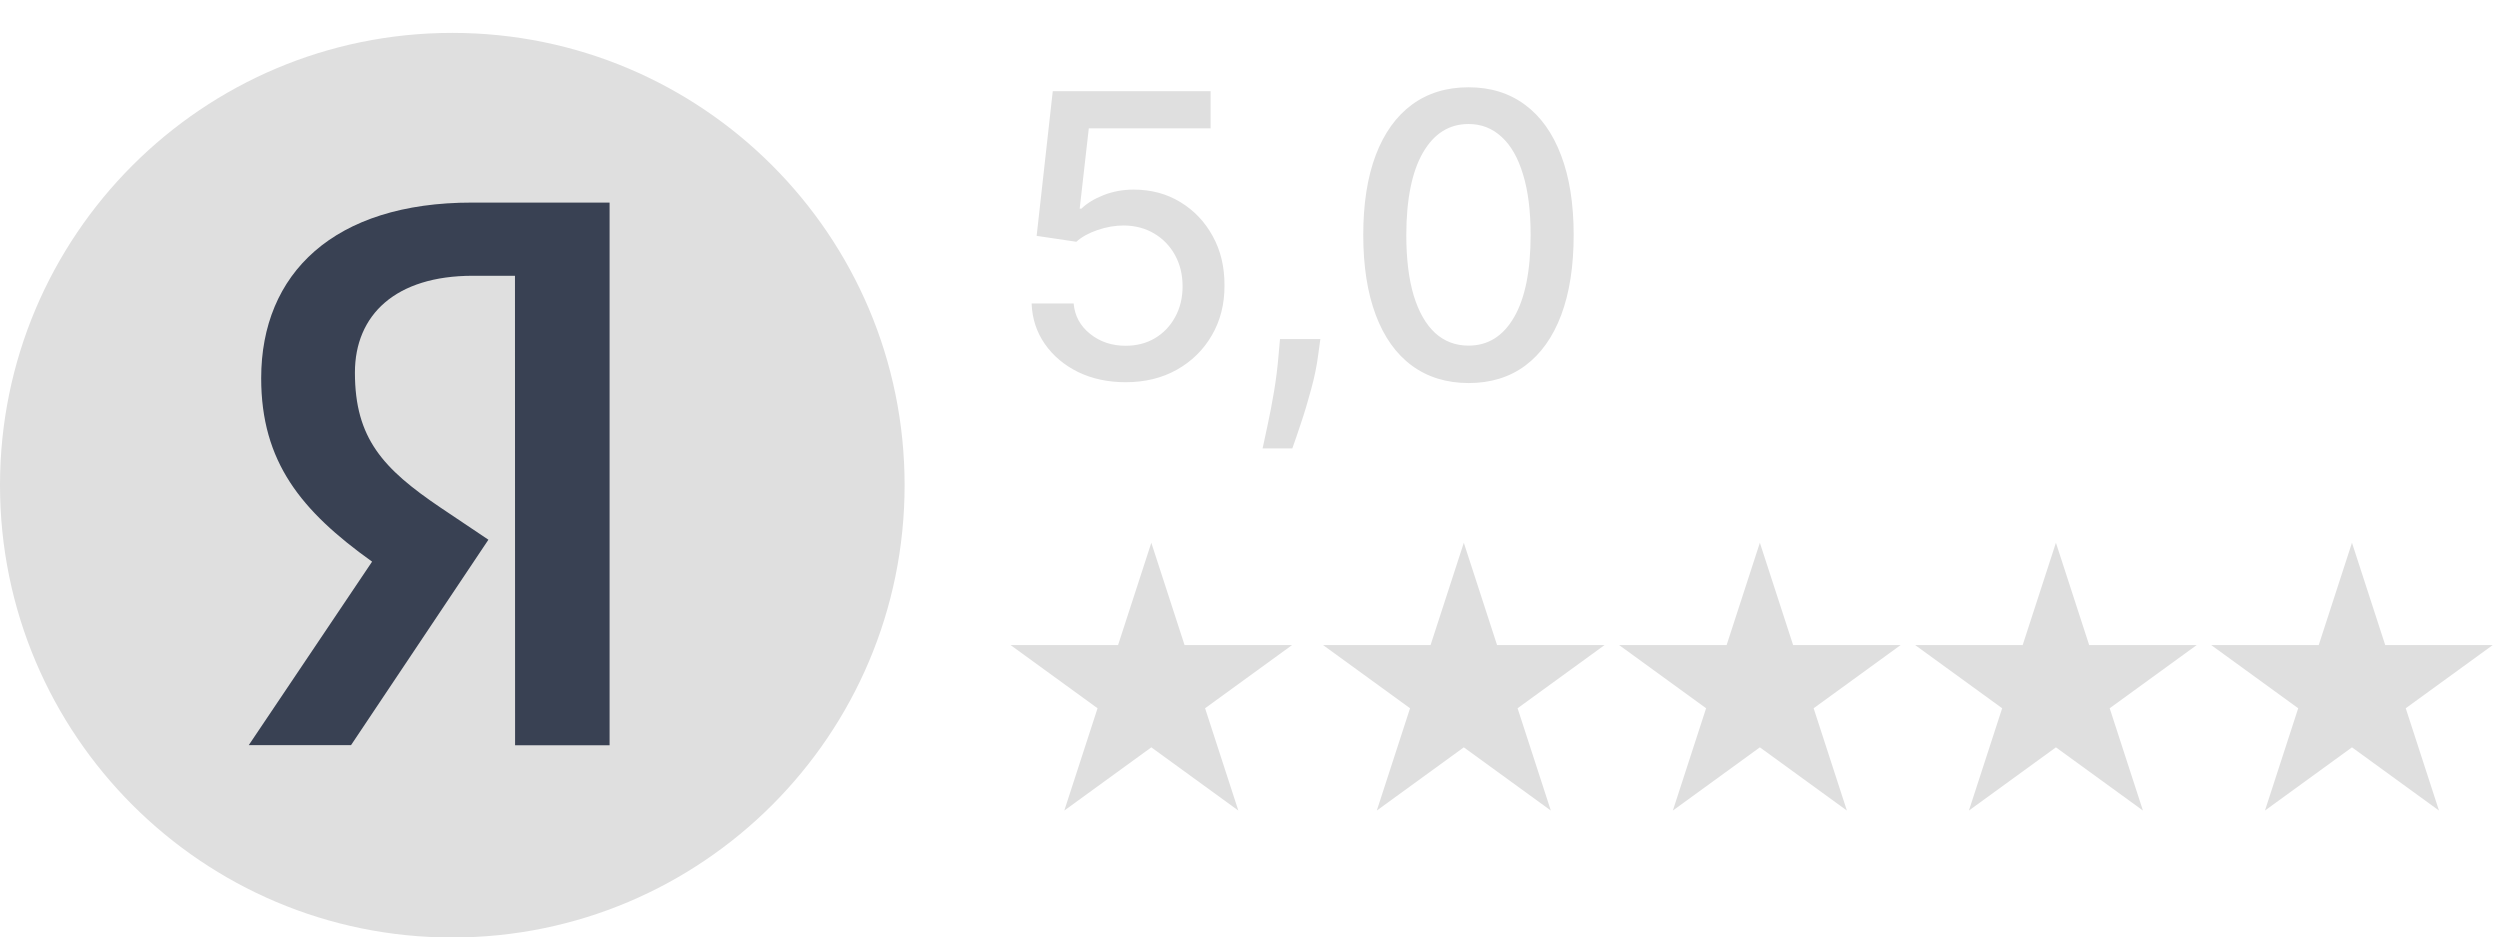 <?xml version="1.0" encoding="UTF-8"?> <svg xmlns="http://www.w3.org/2000/svg" width="152" height="57" viewBox="0 0 152 57" fill="none"><path d="M27.5 2C42.686 2 55 14.314 55 29.5C55 44.686 42.686 57 27.5 57C12.314 57 0 44.686 0 29.5C0 14.314 12.314 2 27.5 2Z" fill="#DFDFDF"></path><path d="M31.317 45.311H37.063V12.317H28.704C20.299 12.31 15.88 16.63 15.88 22.993C15.88 28.075 18.303 31.062 22.623 34.148L15.125 45.304H21.343L29.695 32.815L26.799 30.872C23.286 28.502 21.579 26.65 21.579 22.657C21.579 19.145 24.048 16.767 28.75 16.767H31.31L31.317 45.311Z" fill="#394153"></path><path d="M70 33L72.021 39.219H78.559L73.269 43.062L75.29 49.281L70 45.438L64.71 49.281L66.731 43.062L61.441 39.219H67.979L70 33Z" fill="#DFDFDF"></path><path d="M89 33L91.021 39.219H97.559L92.269 43.062L94.29 49.281L89 45.438L83.71 49.281L85.731 43.062L80.441 39.219H86.979L89 33Z" fill="#DFDFDF"></path><path d="M107 33L109.021 39.219H115.56L110.269 43.062L112.29 49.281L107 45.438L101.71 49.281L103.731 43.062L98.441 39.219H104.979L107 33Z" fill="#DFDFDF"></path><path d="M125 33L127.021 39.219H133.56L128.269 43.062L130.29 49.281L125 45.438L119.71 49.281L121.731 43.062L116.44 39.219H122.979L125 33Z" fill="#DFDFDF"></path><path d="M143 33L145.021 39.219H151.56L146.269 43.062L148.29 49.281L143 45.438L137.71 49.281L139.731 43.062L134.44 39.219H140.979L143 33Z" fill="#DFDFDF"></path><path d="M68.44 23.239C67.372 23.239 66.412 23.034 65.56 22.625C64.713 22.21 64.037 21.642 63.531 20.921C63.026 20.199 62.756 19.375 62.722 18.449H65.278C65.341 19.199 65.673 19.815 66.276 20.298C66.878 20.781 67.599 21.023 68.44 21.023C69.111 21.023 69.704 20.869 70.222 20.562C70.744 20.25 71.153 19.821 71.449 19.276C71.75 18.73 71.901 18.108 71.901 17.409C71.901 16.699 71.747 16.065 71.44 15.508C71.133 14.952 70.71 14.514 70.171 14.196C69.636 13.878 69.023 13.716 68.329 13.71C67.801 13.71 67.27 13.801 66.736 13.983C66.202 14.165 65.77 14.403 65.44 14.699L63.028 14.341L64.008 5.545H73.605V7.804H66.199L65.645 12.688H65.747C66.088 12.358 66.54 12.082 67.102 11.861C67.671 11.639 68.278 11.528 68.926 11.528C69.989 11.528 70.935 11.781 71.764 12.287C72.599 12.793 73.256 13.483 73.733 14.358C74.216 15.227 74.454 16.227 74.449 17.358C74.454 18.489 74.199 19.497 73.682 20.384C73.171 21.27 72.46 21.969 71.551 22.48C70.648 22.986 69.611 23.239 68.44 23.239ZM80.278 20.614L80.151 21.543C80.065 22.224 79.921 22.935 79.716 23.673C79.517 24.418 79.31 25.108 79.094 25.744C78.883 26.381 78.71 26.886 78.574 27.261H76.767C76.841 26.909 76.943 26.432 77.074 25.829C77.204 25.233 77.332 24.565 77.457 23.827C77.582 23.088 77.676 22.335 77.739 21.568L77.824 20.614H80.278ZM89.287 23.29C87.94 23.284 86.79 22.929 85.835 22.224C84.881 21.52 84.151 20.494 83.645 19.148C83.139 17.801 82.886 16.179 82.886 14.281C82.886 12.389 83.139 10.773 83.645 9.432C84.156 8.091 84.889 7.068 85.844 6.364C86.804 5.659 87.952 5.307 89.287 5.307C90.622 5.307 91.767 5.662 92.722 6.372C93.676 7.077 94.406 8.099 94.912 9.44C95.423 10.776 95.679 12.389 95.679 14.281C95.679 16.185 95.426 17.81 94.921 19.156C94.415 20.497 93.685 21.523 92.73 22.233C91.776 22.938 90.628 23.29 89.287 23.29ZM89.287 21.014C90.469 21.014 91.392 20.438 92.057 19.284C92.727 18.131 93.062 16.463 93.062 14.281C93.062 12.832 92.909 11.608 92.602 10.608C92.301 9.602 91.867 8.841 91.298 8.324C90.736 7.801 90.065 7.54 89.287 7.54C88.111 7.54 87.188 8.119 86.517 9.278C85.847 10.438 85.508 12.105 85.503 14.281C85.503 15.736 85.653 16.966 85.954 17.972C86.261 18.972 86.696 19.73 87.258 20.247C87.821 20.759 88.497 21.014 89.287 21.014Z" fill="#DFDFDF"></path></svg> 